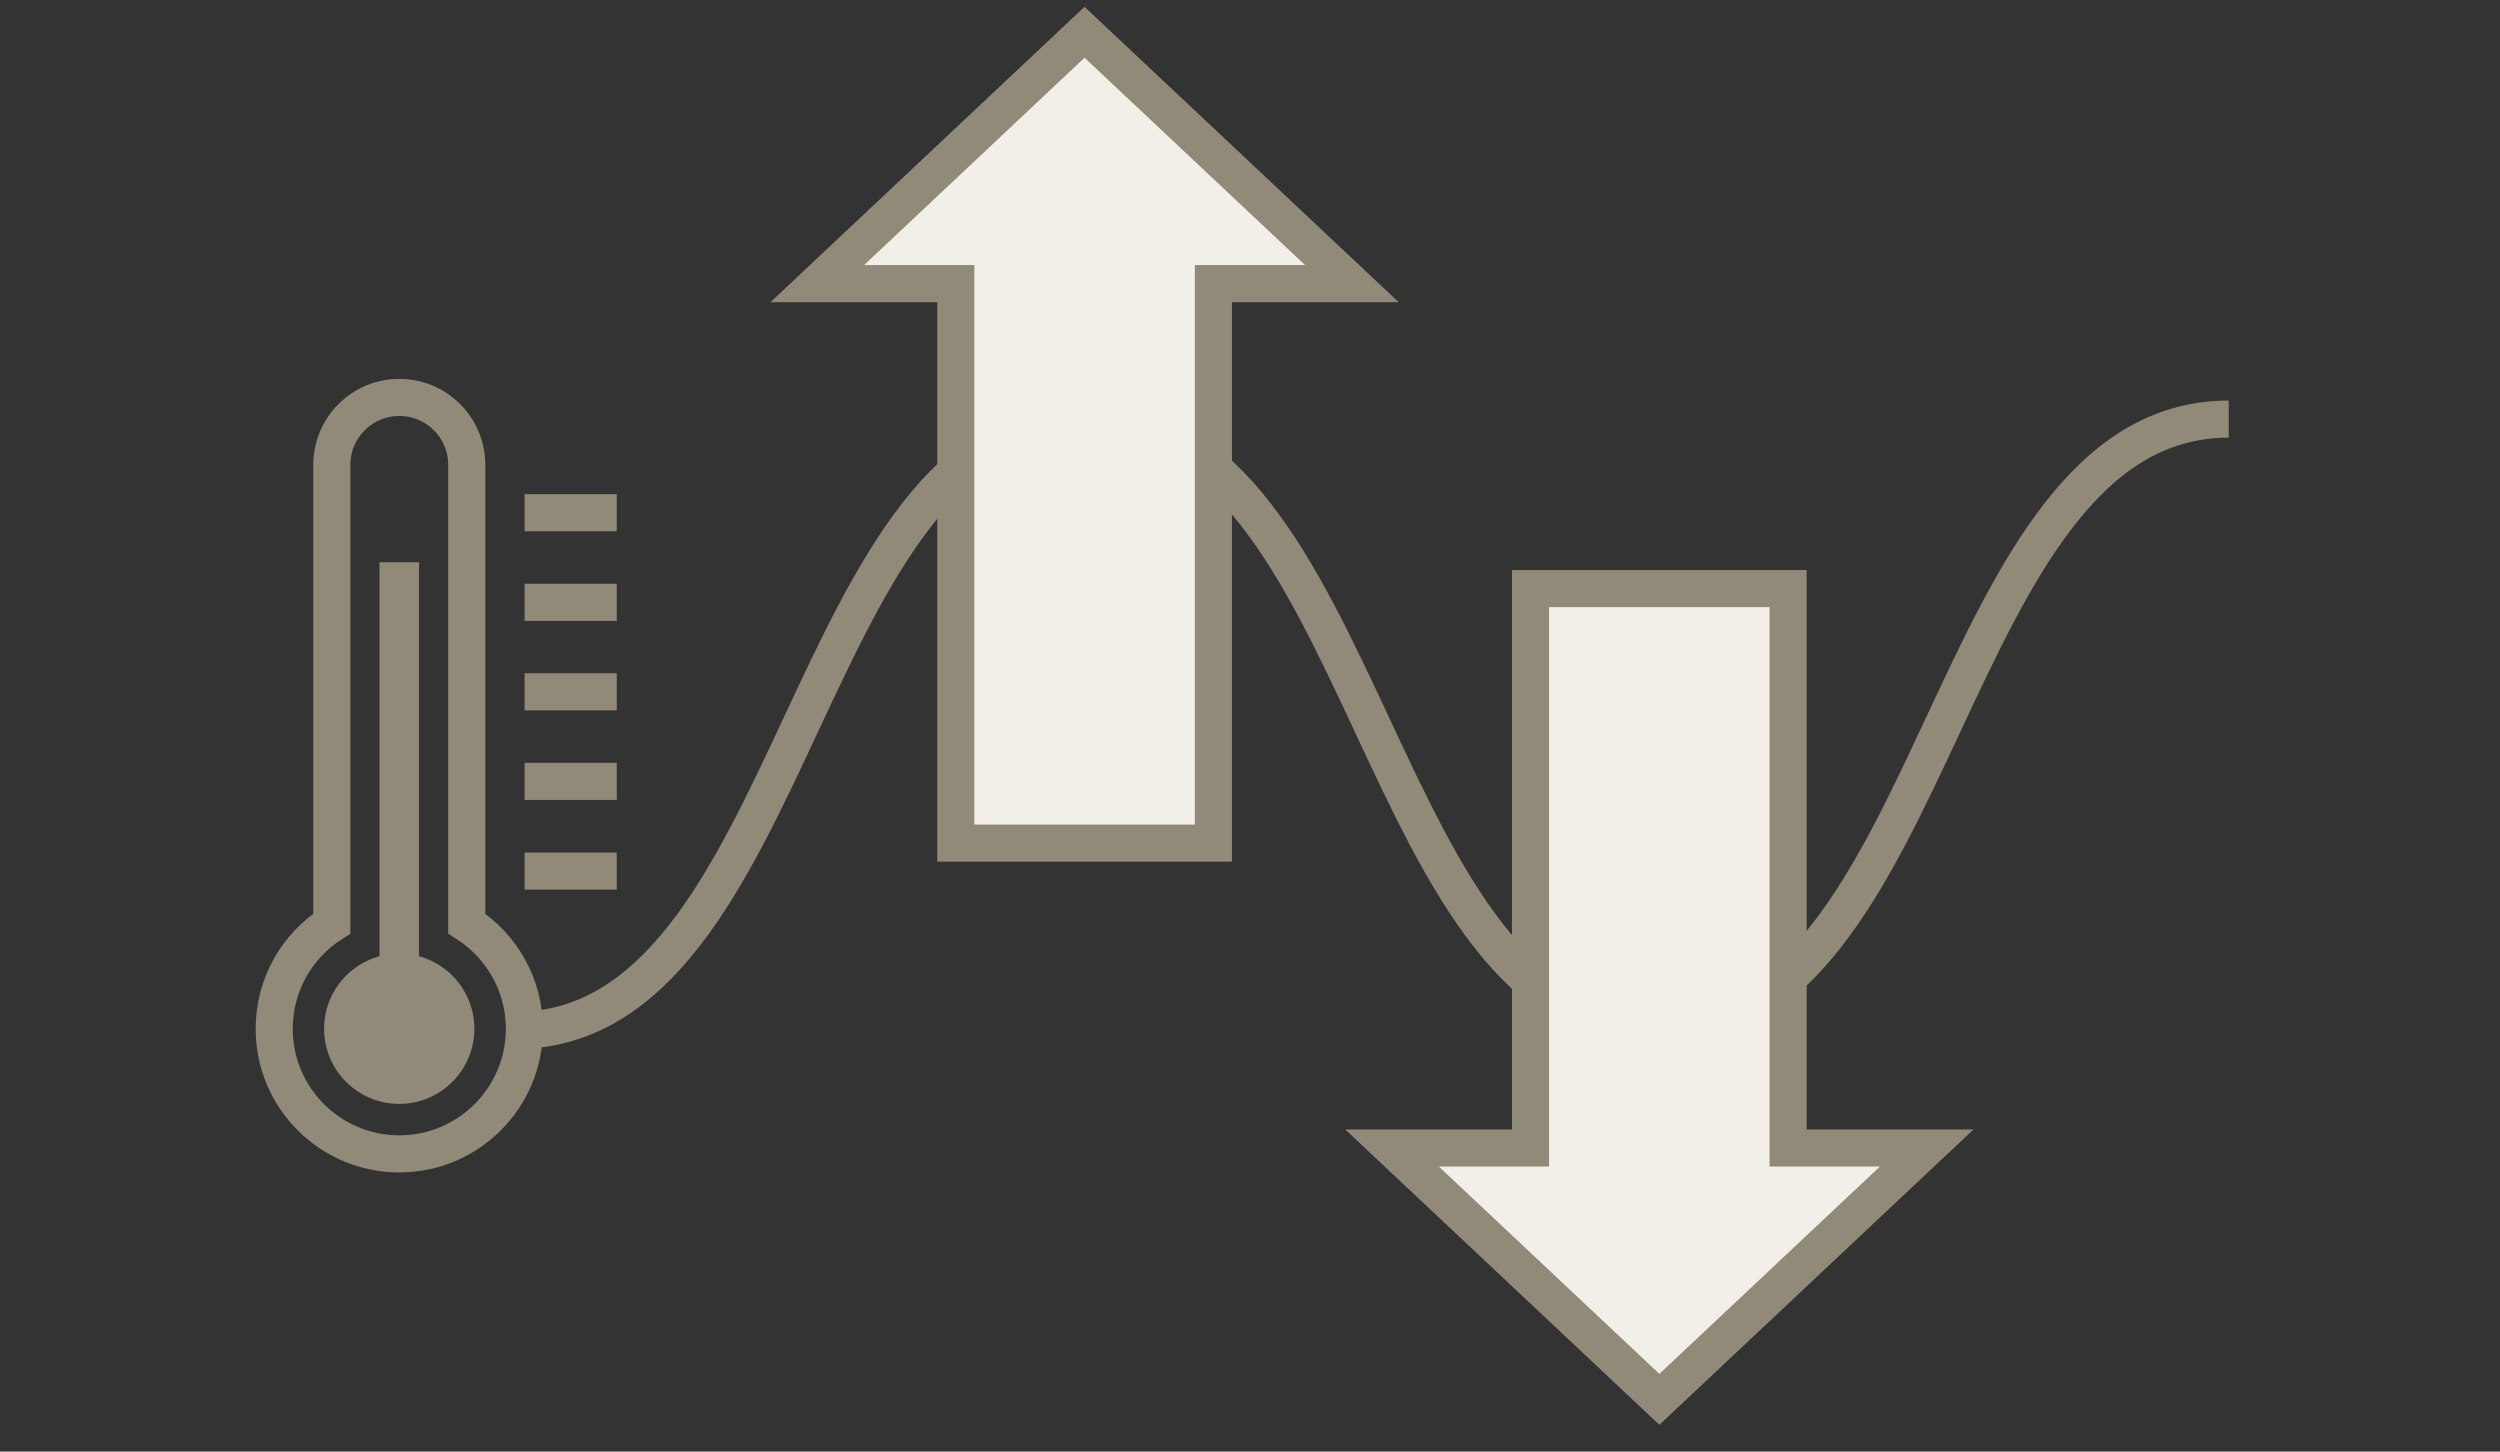<svg width="155" height="90" viewBox="0 0 155 90" fill="none" xmlns="http://www.w3.org/2000/svg">
<rect x="0" y="0" width="155" height="90" fill="#333333" stroke="none"/>
<mask id="mask0_2474_12343" style="mask-type:alpha" maskUnits="userSpaceOnUse" x="0" y="0" width="155" height="90">
<rect width="155" height="90" fill="#D9D9D9"/>
</mask>
<g mask="url(#mask0_2474_12343)">
<path d="M28.94 57.261V28.825C28.94 26.514 27.067 24.641 24.756 24.641C22.445 24.641 20.572 26.514 20.572 28.825V57.261C18.421 58.638 17 61.044 17 63.785C17 68.071 20.477 71.541 24.756 71.541C29.035 71.541 32.512 68.064 32.512 63.785C32.512 61.044 31.083 58.638 28.94 57.261Z" stroke="#918A78" stroke-width="2.3" stroke-miterlimit="10"/>
<path d="M24.752 68.441C27.324 68.441 29.41 66.355 29.41 63.783C29.41 61.21 27.324 59.125 24.752 59.125C22.179 59.125 20.094 61.21 20.094 63.783C20.094 66.355 22.179 68.441 24.752 68.441Z" fill="#918A78"/>
<path d="M25.98 34.859H23.531V63.784H25.98V34.859Z" fill="#918A78"/>
<path d="M32.523 31.789H38.238" stroke="#918A78" stroke-width="2.3" stroke-miterlimit="10"/>
<path d="M32.523 37.344H38.238" stroke="#918A78" stroke-width="2.3" stroke-miterlimit="10"/>
<path d="M32.523 42.891H38.238" stroke="#918A78" stroke-width="2.3" stroke-miterlimit="10"/>
<path d="M32.523 48.445H38.238" stroke="#918A78" stroke-width="2.3" stroke-miterlimit="10"/>
<path d="M32.523 54.008H38.238" stroke="#918A78" stroke-width="2.3" stroke-miterlimit="10"/>
<path d="M31.945 63.889C49.651 63.889 49.651 25.984 67.357 25.984C85.063 25.984 85.063 63.889 102.769 63.889C120.475 63.889 120.475 25.984 138.181 25.984" stroke="#918A78" stroke-width="2.3" stroke-miterlimit="10"/>
<path d="M59.259 17.585V52.275H75.23V17.585H83.817L67.241 2L50.672 17.585H59.259Z" fill="#F2EEE8" stroke="#918A78" stroke-width="2.3" stroke-miterlimit="10"/>
<path d="M110.863 71.175V36.492H94.892V71.175H86.305L102.881 86.76L119.457 71.175H110.863Z" fill="#F2EEE8" stroke="#918A78" stroke-width="2.3" stroke-miterlimit="10"/>
</g>
</svg>
